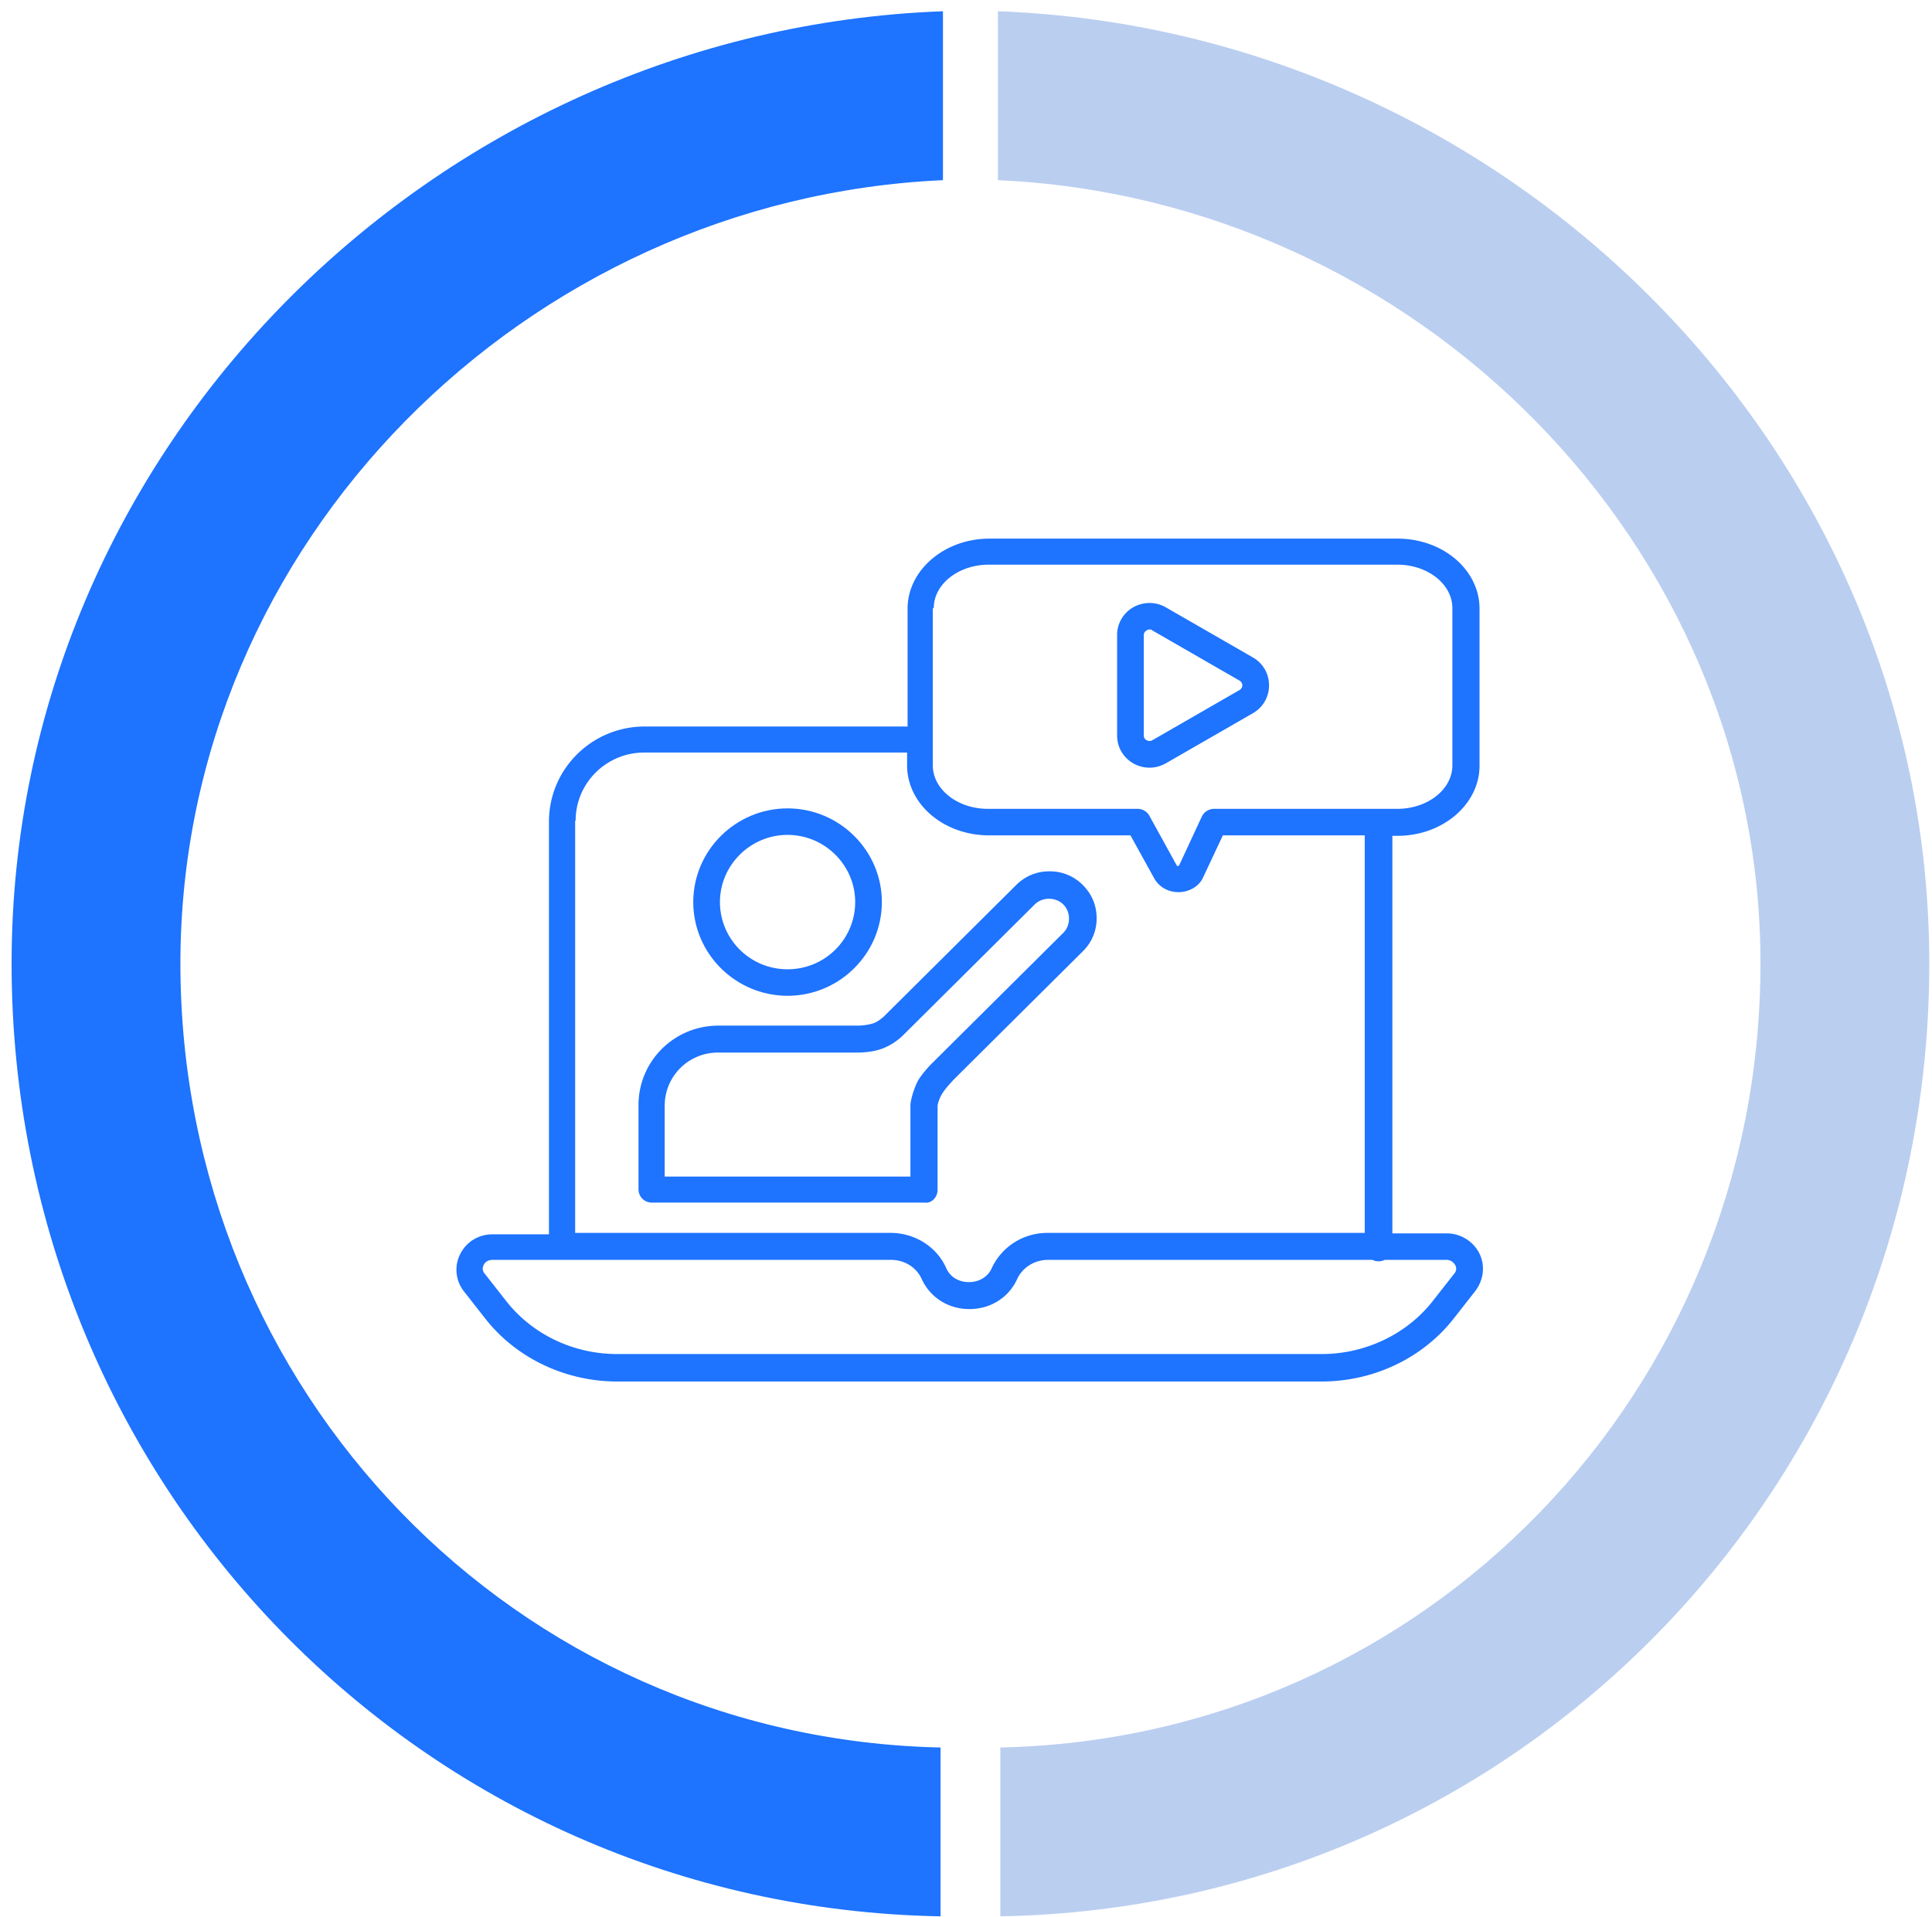 <svg width="135" height="134" fill="none" xmlns="http://www.w3.org/2000/svg"><path opacity=".3" d="M123.015 67.34c0-29.44-24.165-53.447-53.284-54.748V.787c35.636 1.308 65.08 30.597 65.08 66.552 0 36.385-28.68 65.944-64.912 66.588v-11.799c29.717-.641 53.116-24.918 53.116-54.789Z" fill="#185CCC"/><path d="M12.606 67.34c0-29.44 24.164-53.447 53.284-54.748V.787C30.254 2.095.81 31.384.81 67.339c0 36.385 28.68 65.944 64.911 66.588v-11.799c-29.716-.641-53.115-24.918-53.115-54.789Z" fill="#1E73FF"/><path d="M103.383 87.619a2.557 2.557 0 0 0-2.296-1.422h-3.794V58.413h.366c3.162 0 5.724-2.216 5.724-4.895V42.538c0-2.712-2.562-4.895-5.724-4.895H69.141c-3.162 0-5.724 2.216-5.724 4.895v8.236H45.048c-3.694 0-6.689 2.976-6.689 6.648v28.84h-3.926c-.999 0-1.864.53-2.297 1.423-.399.827-.299 1.819.267 2.547l1.53 1.951c2.163 2.745 5.591 4.366 9.185 4.366h49.25c3.594 0 7.022-1.62 9.185-4.366l1.53-1.951c.599-.794.699-1.786.3-2.613ZM65.247 42.505c0-1.687 1.73-3.043 3.86-3.043h28.519c2.13 0 3.86 1.356 3.86 3.043v10.98c0 1.688-1.73 3.044-3.86 3.044H84.848a.96.96 0 0 0-.866.529l-1.597 3.44a.757.757 0 0 0-.133.033l-1.93-3.506a.94.94 0 0 0-.832-.496H69.04c-2.129 0-3.86-1.357-3.86-3.043V42.505h.067Zm-25.024 14.85c0-2.646 2.163-4.762 4.792-4.762h18.369v.893c0 2.712 2.562 4.895 5.724 4.895h9.883l1.664 3.01c.332.595.965.959 1.697.959h.066c.732-.033 1.398-.43 1.664-1.059l1.365-2.91h9.916v27.782H73.201c-1.698 0-3.195.96-3.894 2.448-.266.628-.898.992-1.597.992-.732 0-1.331-.364-1.597-.992-.666-1.488-2.197-2.448-3.894-2.448H40.19V57.355h.034Zm61.396 31.653-1.53 1.951c-1.797 2.282-4.692 3.671-7.72 3.671H43.117c-3.028 0-5.89-1.355-7.72-3.67l-1.531-1.952a.51.51 0 0 1-.067-.596c.034-.099.2-.363.633-.363h27.82c.964 0 1.796.529 2.162 1.356.6 1.29 1.864 2.083 3.328 2.083 1.464 0 2.729-.793 3.328-2.083.366-.827 1.231-1.356 2.163-1.356h22.662c.133.066.266.099.432.099.167 0 .3-.033.433-.1h4.293c.399 0 .565.265.632.364a.51.51 0 0 1-.067.596Z" fill="#1E73FF"/><path d="M55.031 69.593c3.627 0 6.59-2.944 6.59-6.549 0-3.605-2.963-6.548-6.59-6.548s-6.589 2.943-6.589 6.548 2.962 6.549 6.59 6.549Zm0-11.245c2.596 0 4.726 2.116 4.726 4.696 0 2.58-2.097 4.697-4.726 4.697s-4.725-2.117-4.725-4.697 2.13-4.696 4.725-4.696Z" fill="#1E73FF"/><path d="M65.513 83.154v-5.855c0-.099.1-.496.3-.827.3-.496.765-.926.765-.959l9.085-9.029a3.188 3.188 0 0 0 .965-2.315c0-.893-.333-1.687-.965-2.316a3.228 3.228 0 0 0-2.33-.959c-.898 0-1.697.331-2.329.96l-9.218 9.161s-.299.298-.665.463c-.333.133-.832.199-1.165.199h-9.75c-3.095 0-5.59 2.48-5.59 5.556v5.888c0 .529.432.926.931.926h19.068c.466.066.898-.364.898-.893Zm-1.896-5.888v4.962H46.446v-4.962a3.71 3.71 0 0 1 3.727-3.704h9.75c.333 0 1.165-.033 1.863-.33a4.32 4.32 0 0 0 1.298-.86l9.218-9.162c.532-.53 1.464-.53 1.997 0 .266.264.399.628.399.992s-.133.728-.4.992l-9.05 8.996c-.067.067-.666.629-1.099 1.323-.333.662-.532 1.423-.532 1.753ZM79.19 53.353c.367.199.733.298 1.132.298.4 0 .765-.1 1.131-.298l6.09-3.506a2.222 2.222 0 0 0 1.131-1.951c0-.827-.432-1.554-1.13-1.951l-6.09-3.506a2.3 2.3 0 0 0-2.263 0 2.222 2.222 0 0 0-1.132 1.951v7.012c0 .794.4 1.521 1.132 1.951Zm.733-8.963c0-.198.133-.297.2-.33.032-.034.1-.067.199-.067.066 0 .133 0 .2.066l6.09 3.506c.166.1.199.265.199.331a.403.403 0 0 1-.2.33l-6.09 3.507c-.166.099-.332.033-.399 0a.363.363 0 0 1-.2-.331V44.39Z" fill="#1E73FF"/></svg>